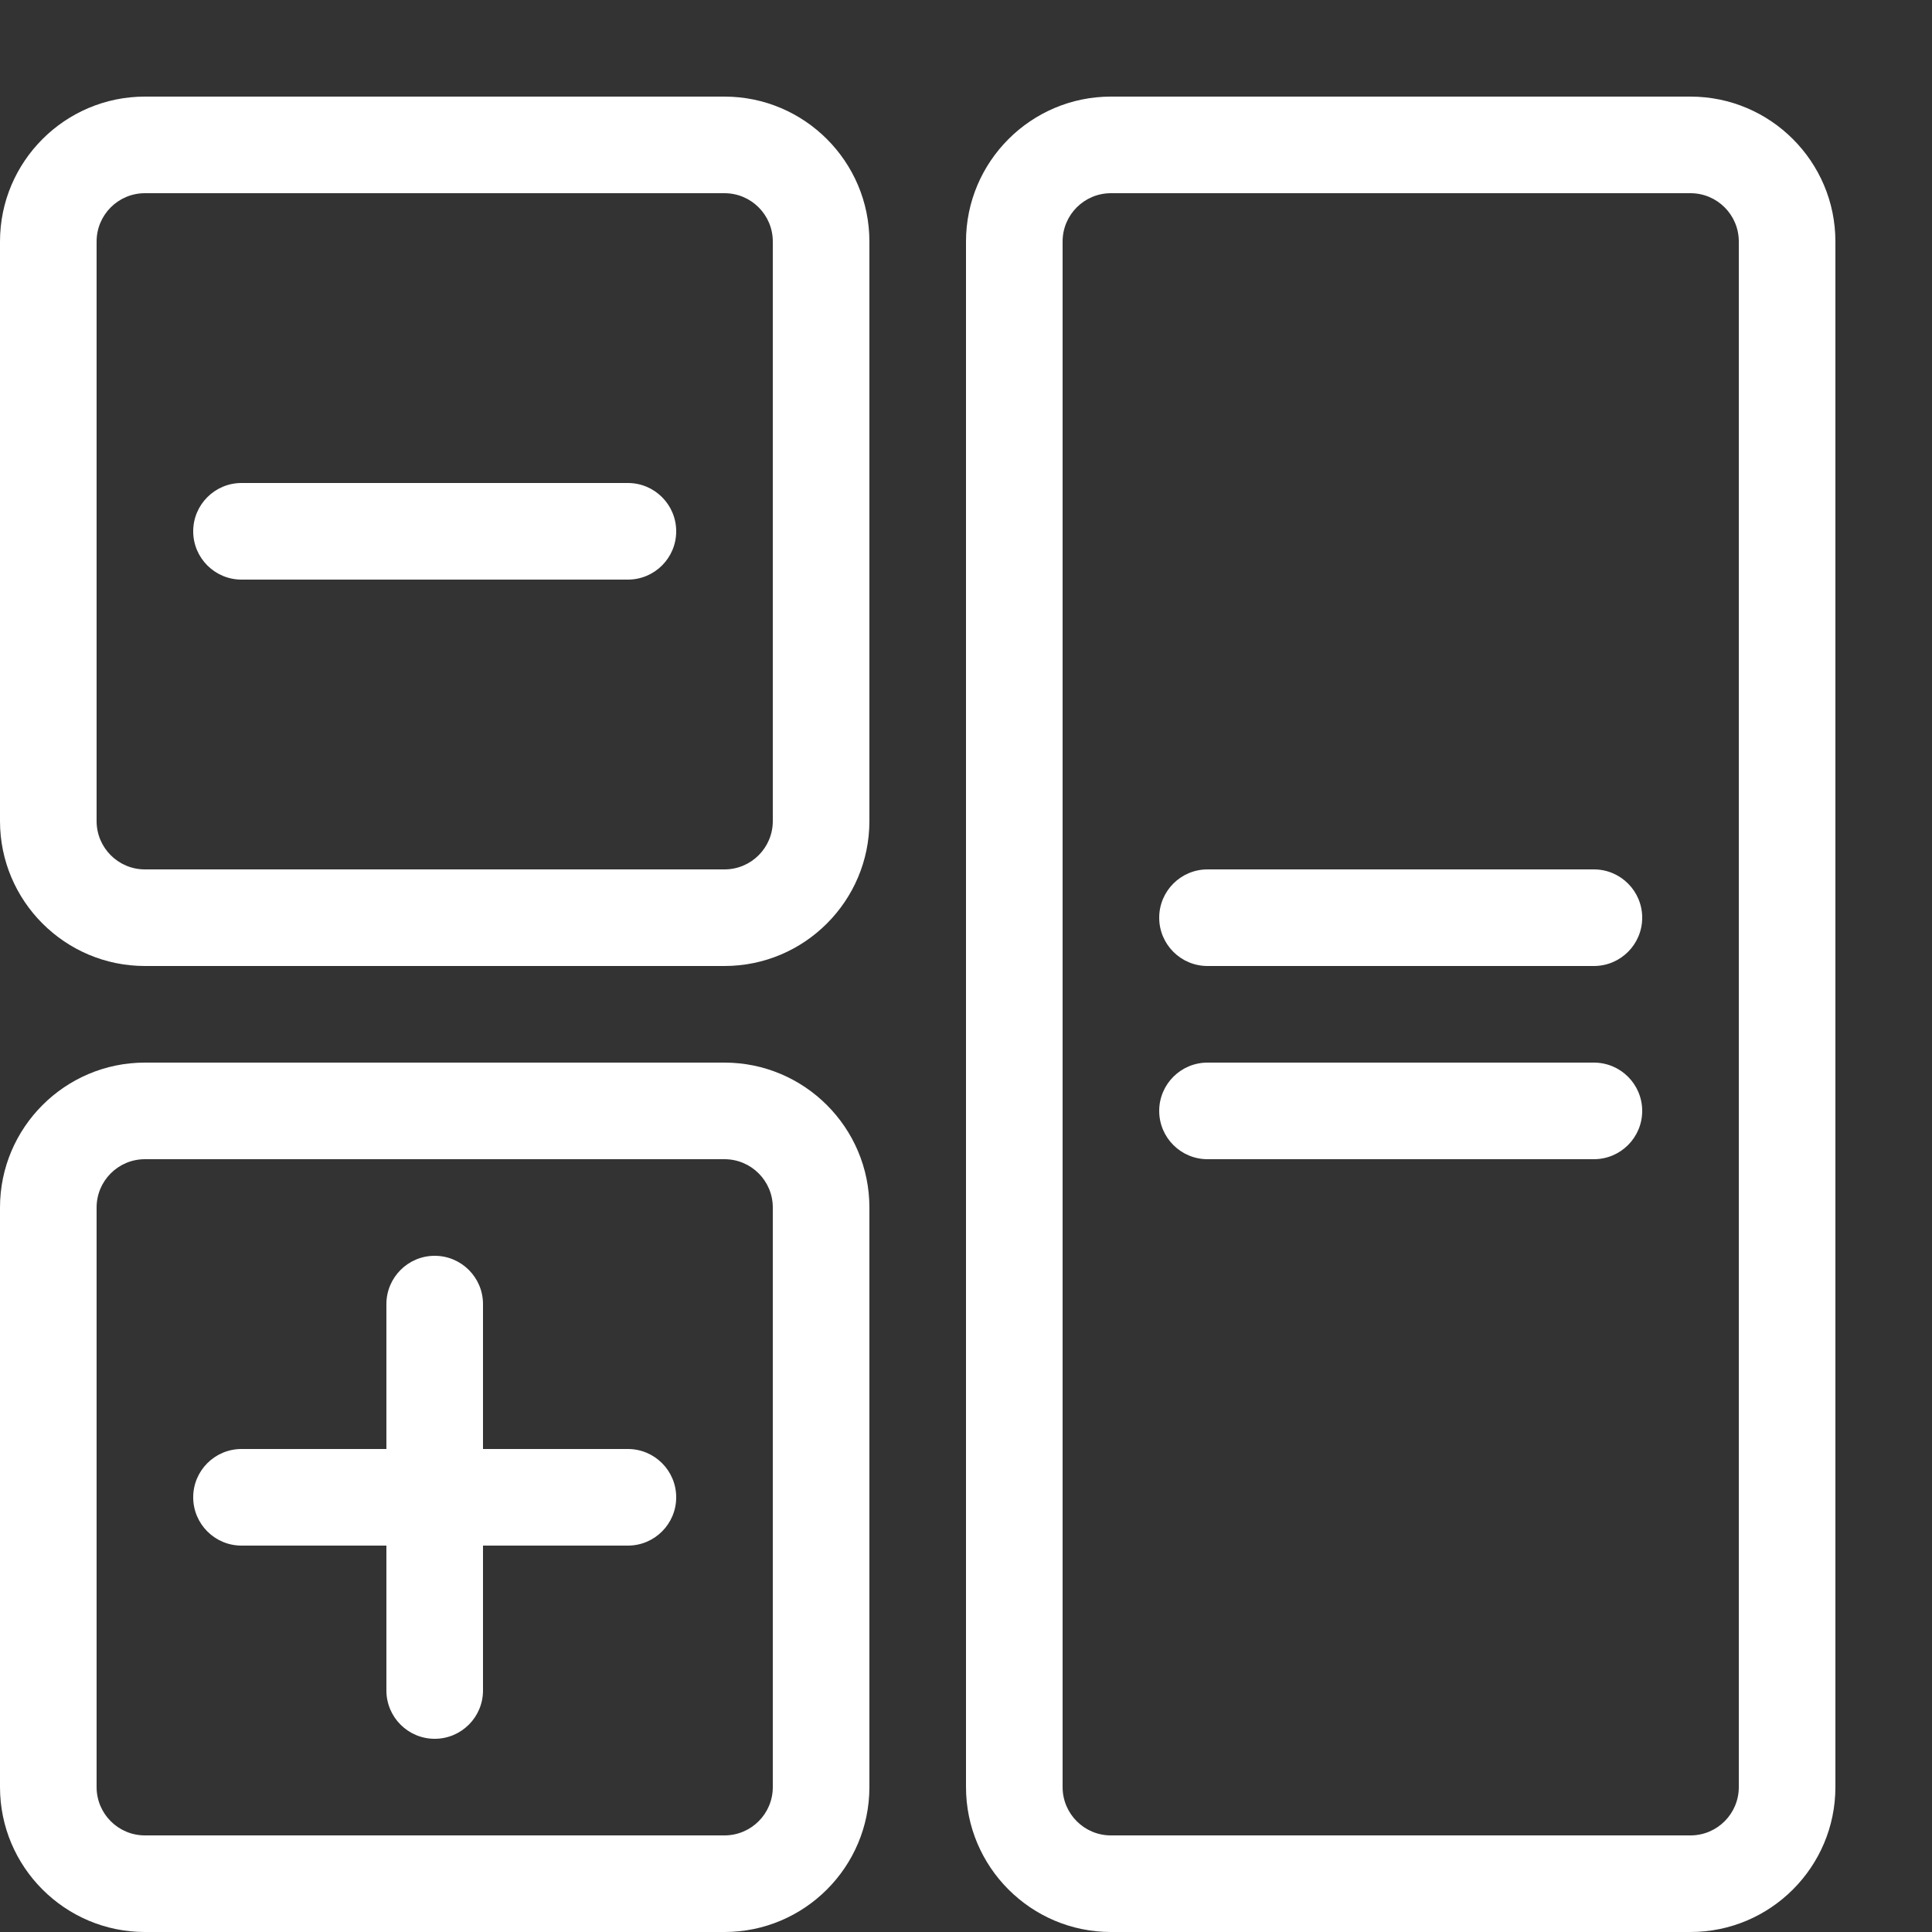 <!-- Generated by IcoMoon.io -->
<svg version="1.1" xmlns="http://www.w3.org/2000/svg" width="20" height="20" viewBox="0 0 20 20">
<rect x="0" y="0" width="20" height="20" fill="#333333" stroke="none"/>
<path fill="#fff" d="M7.5 10h-6c-0.827 0-1.5-0.673-1.5-1.5v-6c0-0.827 0.673-1.5 1.5-1.5h6c0.827 0 1.5 0.673 1.5 1.5v6c0 0.827-0.673 1.5-1.5 1.5zM1.5 2c-0.276 0-0.5 0.224-0.5 0.5v6c0 0.276 0.224 0.5 0.5 0.5h6c0.276 0 0.5-0.224 0.5-0.5v-6c0-0.276-0.224-0.5-0.5-0.5h-6z"></path>
<path fill="#fff" d="M7.5 20h-6c-0.827 0-1.5-0.673-1.5-1.5v-6c0-0.827 0.673-1.5 1.5-1.5h6c0.827 0 1.5 0.673 1.5 1.5v6c0 0.827-0.673 1.5-1.5 1.5zM1.5 12c-0.276 0-0.5 0.224-0.5 0.5v6c0 0.276 0.224 0.5 0.5 0.5h6c0.276 0 0.5-0.224 0.5-0.5v-6c0-0.276-0.224-0.5-0.5-0.5h-6z"></path>
<path fill="#fff" d="M6.5 6h-4c-0.276 0-0.5-0.224-0.5-0.5s0.224-0.5 0.5-0.5h4c0.276 0 0.5 0.224 0.5 0.5s-0.224 0.5-0.5 0.5z"></path>
<path fill="#fff" d="M6.5 15h-1.5v-1.5c0-0.276-0.224-0.5-0.5-0.5s-0.5 0.224-0.5 0.5v1.5h-1.5c-0.276 0-0.5 0.224-0.5 0.5s0.224 0.5 0.5 0.5h1.5v1.5c0 0.276 0.224 0.5 0.5 0.5s0.5-0.224 0.5-0.5v-1.5h1.5c0.276 0 0.5-0.224 0.5-0.5s-0.224-0.5-0.5-0.5z"></path>
<path fill="#fff" d="M17.5 20h-6c-0.827 0-1.5-0.673-1.5-1.5v-16c0-0.827 0.673-1.5 1.5-1.5h6c0.827 0 1.5 0.673 1.5 1.5v16c0 0.827-0.673 1.5-1.5 1.5zM11.5 2c-0.276 0-0.5 0.224-0.5 0.5v16c0 0.276 0.224 0.5 0.5 0.5h6c0.276 0 0.5-0.224 0.5-0.5v-16c0-0.276-0.224-0.5-0.5-0.5h-6z"></path>
<path fill="#fff" d="M16.5 10h-4c-0.276 0-0.5-0.224-0.5-0.5s0.224-0.5 0.5-0.5h4c0.276 0 0.5 0.224 0.5 0.5s-0.224 0.5-0.5 0.5z"></path>
<path fill="#fff" d="M16.5 12h-4c-0.276 0-0.5-0.224-0.5-0.5s0.224-0.5 0.5-0.5h4c0.276 0 0.5 0.224 0.5 0.5s-0.224 0.5-0.5 0.5z"></path>
</svg>

